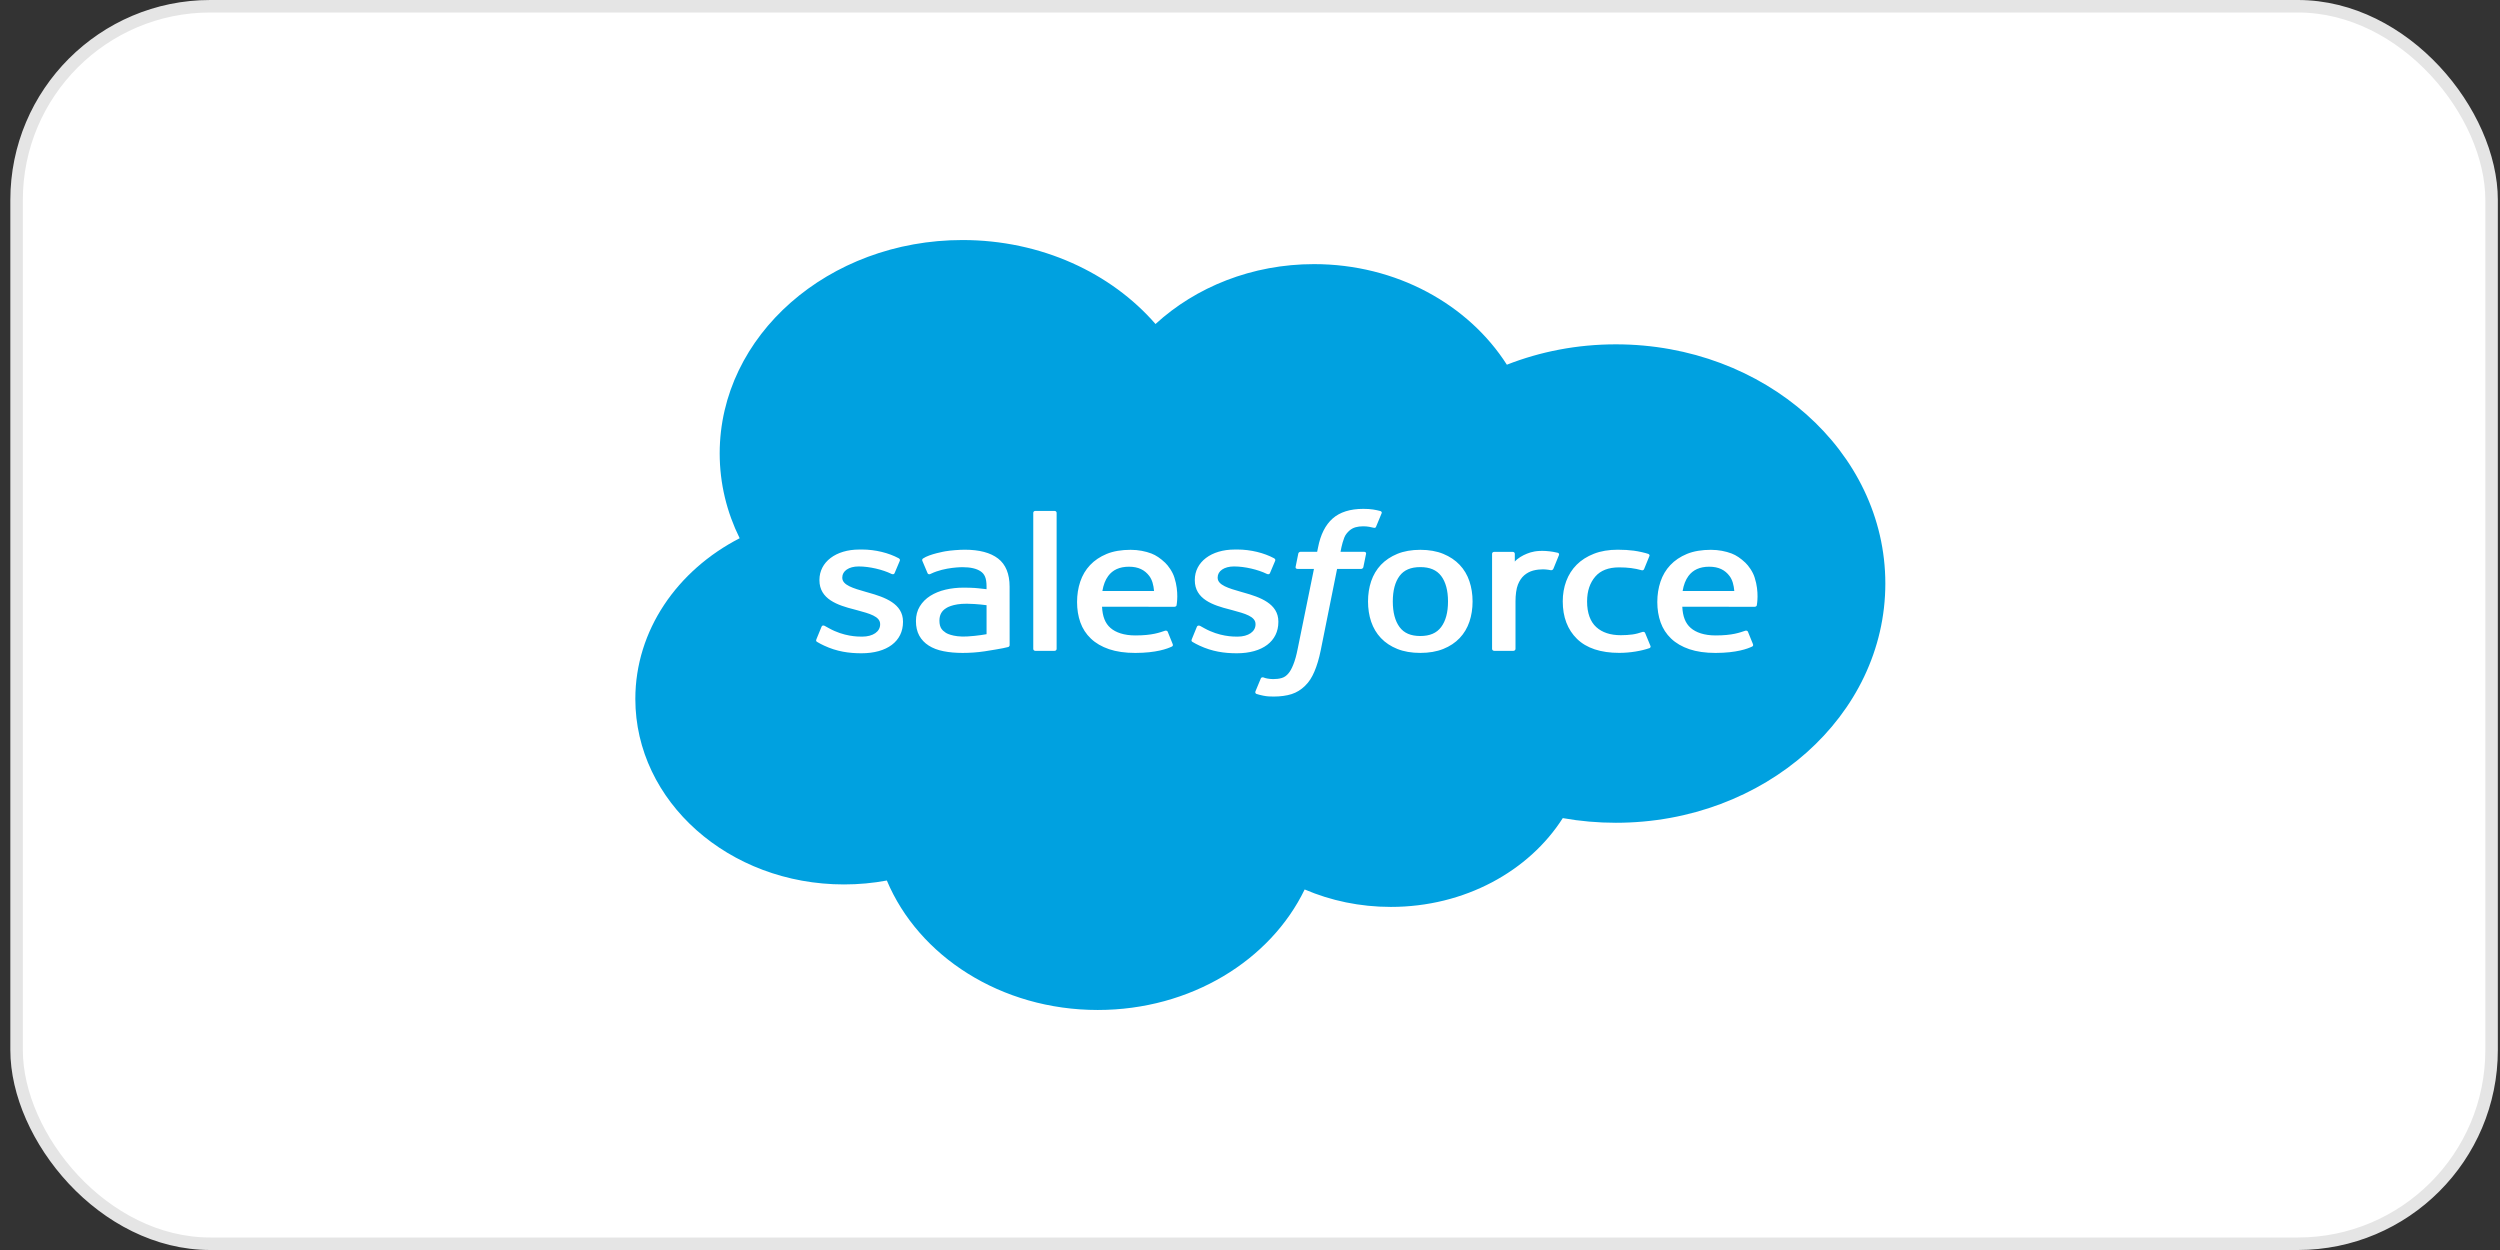 <svg width="200" height="100" viewBox="0 0 200 100" fill="none" xmlns="http://www.w3.org/2000/svg">
<rect x="0" y="0" width="200" height="100" fill="#333333" stroke="none"/>
<rect x="1.327" y="0.5" width="198" height="99" rx="15.5" fill="white"/>
<rect x="1.327" y="0.5" width="198" height="99" rx="15.5" stroke="#E5E5E5"/>
<g clip-path="url(#clip0_3110_626)">
<path d="M92.441 25.921C95.666 22.964 100.156 21.13 105.122 21.13C111.723 21.13 117.482 24.369 120.549 29.177C123.215 28.13 126.165 27.547 129.269 27.547C141.175 27.547 150.827 36.115 150.827 46.683C150.827 57.253 141.175 65.822 129.269 65.822C127.843 65.822 126.42 65.698 125.022 65.449C122.322 69.689 117.175 72.553 111.267 72.553C108.794 72.553 106.455 72.05 104.373 71.157C101.635 76.824 95.256 80.798 87.821 80.798C80.079 80.798 73.481 76.487 70.948 70.441C69.841 70.648 68.695 70.755 67.518 70.755C58.3 70.756 50.827 64.112 50.827 55.915C50.827 50.422 54.185 45.625 59.173 43.059C58.146 40.98 57.575 38.684 57.575 36.271C57.575 26.845 66.272 19.203 76.998 19.203C83.296 19.203 88.893 21.838 92.441 25.921Z" fill="#00A1E0"/>
<path d="M65.311 51.144C65.248 51.288 65.334 51.319 65.353 51.344C65.541 51.464 65.732 51.551 65.925 51.647C66.945 52.123 67.908 52.262 68.915 52.262C70.966 52.262 72.24 51.302 72.24 49.757V49.727C72.24 48.297 70.802 47.779 69.453 47.404L69.278 47.354C68.261 47.063 67.383 46.812 67.383 46.223V46.192C67.383 45.688 67.896 45.316 68.691 45.316C69.574 45.316 70.623 45.575 71.298 45.903C71.298 45.903 71.496 46.016 71.569 45.847C71.609 45.757 71.95 44.947 71.986 44.859C72.025 44.764 71.956 44.694 71.886 44.656C71.116 44.243 70.05 43.961 68.948 43.961L68.743 43.963C66.865 43.963 65.555 44.961 65.555 46.391V46.421C65.555 47.929 67 48.418 68.355 48.759L68.573 48.818C69.56 49.085 70.411 49.314 70.411 49.926V49.956C70.411 50.515 69.858 50.931 68.966 50.931C68.62 50.931 67.516 50.925 66.324 50.262C66.18 50.188 66.096 50.134 65.985 50.075C65.926 50.042 65.78 49.986 65.716 50.156L65.311 51.144ZM95.341 51.144C95.278 51.288 95.363 51.319 95.383 51.344C95.571 51.464 95.762 51.551 95.954 51.647C96.974 52.123 97.938 52.262 98.945 52.262C100.996 52.262 102.269 51.302 102.269 49.757V49.727C102.269 48.297 100.832 47.779 99.483 47.404L99.308 47.354C98.291 47.063 97.413 46.812 97.413 46.223V46.192C97.413 45.688 97.926 45.316 98.721 45.316C99.604 45.316 100.652 45.575 101.328 45.903C101.328 45.903 101.526 46.016 101.598 45.847C101.638 45.757 101.98 44.947 102.016 44.859C102.054 44.764 101.986 44.694 101.916 44.656C101.145 44.243 100.08 43.961 98.977 43.961L98.772 43.963C96.895 43.963 95.584 44.961 95.584 46.391V46.421C95.584 47.929 97.03 48.418 98.385 48.759L98.603 48.818C99.59 49.085 100.442 49.314 100.442 49.926V49.956C100.442 50.515 99.888 50.931 98.996 50.931C98.65 50.931 97.546 50.925 96.353 50.262C96.21 50.188 96.124 50.136 96.016 50.075C95.979 50.054 95.805 49.995 95.745 50.156L95.341 51.144ZM115.841 48.117C115.841 48.99 115.656 49.679 115.291 50.165C114.931 50.647 114.385 50.881 113.625 50.881C112.863 50.881 112.32 50.648 111.965 50.165C111.606 49.68 111.424 48.99 111.424 48.117C111.424 47.244 111.606 46.557 111.965 46.076C112.32 45.6 112.863 45.368 113.625 45.368C114.385 45.368 114.931 45.6 115.293 46.076C115.656 46.557 115.841 47.244 115.841 48.117ZM117.553 46.497C117.385 45.997 117.123 45.556 116.774 45.188C116.425 44.82 115.984 44.524 115.459 44.308C114.937 44.094 114.318 43.985 113.625 43.985C112.929 43.985 112.311 44.094 111.788 44.308C111.264 44.524 110.823 44.82 110.472 45.188C110.125 45.557 109.863 45.998 109.693 46.497C109.526 46.995 109.442 47.539 109.442 48.117C109.442 48.695 109.526 49.24 109.693 49.736C109.863 50.235 110.123 50.677 110.474 51.045C110.823 51.414 111.266 51.708 111.789 51.917C112.313 52.127 112.929 52.233 113.625 52.233C114.318 52.233 114.935 52.127 115.459 51.917C115.982 51.708 116.425 51.413 116.774 51.045C117.123 50.678 117.385 50.236 117.554 49.736C117.722 49.239 117.806 48.693 117.806 48.117C117.806 47.54 117.721 46.995 117.553 46.497ZM131.614 50.648C131.557 50.501 131.396 50.556 131.396 50.556C131.147 50.64 130.882 50.718 130.6 50.757C130.314 50.795 129.999 50.816 129.661 50.816C128.832 50.816 128.174 50.599 127.703 50.17C127.23 49.741 126.965 49.048 126.967 48.11C126.97 47.257 127.204 46.615 127.624 46.126C128.042 45.64 128.677 45.39 129.524 45.39C130.231 45.39 130.77 45.462 131.333 45.618C131.333 45.618 131.469 45.67 131.533 45.514C131.682 45.148 131.794 44.886 131.953 44.484C131.999 44.37 131.888 44.321 131.848 44.307C131.625 44.23 131.101 44.106 130.705 44.054C130.335 44.004 129.902 43.977 129.42 43.977C128.701 43.977 128.06 44.085 127.512 44.301C126.965 44.515 126.5 44.811 126.133 45.179C125.765 45.548 125.486 45.989 125.299 46.488C125.114 46.986 125.02 47.532 125.02 48.11C125.02 49.36 125.403 50.37 126.16 51.11C126.918 51.852 128.056 52.23 129.54 52.23C130.418 52.23 131.318 52.073 131.965 51.848C131.965 51.848 132.089 51.796 132.035 51.669L131.614 50.648ZM134.61 47.28C134.691 46.795 134.844 46.391 135.079 46.076C135.434 45.599 135.975 45.337 136.735 45.337C137.496 45.337 137.999 45.6 138.359 46.076C138.599 46.391 138.703 46.812 138.744 47.28H134.61ZM140.375 46.213C140.23 45.73 139.869 45.243 139.633 45.02C139.26 44.666 138.895 44.419 138.533 44.281C138.06 44.103 137.493 43.985 136.872 43.985C136.149 43.985 135.492 44.092 134.959 44.312C134.425 44.533 133.976 44.834 133.624 45.209C133.272 45.582 133.008 46.027 132.839 46.533C132.67 47.035 132.584 47.583 132.584 48.161C132.584 48.749 132.673 49.297 132.848 49.789C133.025 50.286 133.307 50.723 133.688 51.085C134.069 51.45 134.559 51.736 135.146 51.935C135.728 52.133 136.436 52.236 137.25 52.235C138.924 52.23 139.805 51.901 140.169 51.725C140.233 51.693 140.294 51.638 140.217 51.48L139.838 50.546C139.781 50.407 139.62 50.459 139.62 50.459C139.205 50.594 138.616 50.837 137.241 50.835C136.342 50.834 135.676 50.6 135.258 50.235C134.829 49.862 134.62 49.313 134.583 48.538L140.379 48.543C140.379 48.543 140.532 48.541 140.547 48.41C140.553 48.355 140.747 47.362 140.375 46.213ZM88.19 47.28C88.273 46.795 88.424 46.391 88.659 46.076C89.013 45.599 89.555 45.337 90.316 45.337C91.076 45.337 91.579 45.6 91.941 46.076C92.179 46.391 92.283 46.812 92.324 47.28H88.19ZM93.954 46.213C93.808 45.73 93.449 45.243 93.213 45.02C92.84 44.666 92.475 44.419 92.113 44.281C91.64 44.103 91.073 43.985 90.452 43.985C89.73 43.985 89.072 44.092 88.539 44.312C88.005 44.533 87.556 44.834 87.204 45.209C86.853 45.582 86.588 46.027 86.42 46.533C86.251 47.035 86.165 47.583 86.165 48.161C86.165 48.749 86.253 49.297 86.428 49.789C86.605 50.286 86.887 50.723 87.269 51.085C87.649 51.45 88.139 51.736 88.726 51.935C89.309 52.133 90.016 52.236 90.83 52.235C92.504 52.23 93.385 51.901 93.749 51.725C93.813 51.693 93.874 51.638 93.797 51.48L93.42 50.546C93.361 50.407 93.2 50.459 93.2 50.459C92.786 50.594 92.198 50.837 90.82 50.835C89.923 50.834 89.256 50.6 88.838 50.235C88.41 49.862 88.2 49.313 88.163 48.538L93.96 48.543C93.96 48.543 94.112 48.541 94.128 48.41C94.133 48.355 94.327 47.362 93.954 46.213ZM75.662 50.62C75.435 50.46 75.404 50.42 75.327 50.318C75.213 50.161 75.154 49.938 75.154 49.654C75.154 49.206 75.323 48.883 75.671 48.666C75.667 48.668 76.17 48.284 77.352 48.298C78.183 48.308 78.925 48.416 78.925 48.416V50.735H78.926C78.926 50.735 78.19 50.874 77.361 50.918C76.181 50.981 75.657 50.618 75.662 50.62ZM77.968 47.036C77.733 47.021 77.428 47.012 77.063 47.012C76.566 47.012 76.086 47.067 75.636 47.173C75.183 47.28 74.775 47.447 74.425 47.667C74.075 47.887 73.787 48.175 73.585 48.508C73.379 48.844 73.275 49.241 73.275 49.684C73.275 50.136 73.364 50.528 73.54 50.849C73.717 51.171 73.972 51.439 74.297 51.646C74.619 51.853 75.016 52.005 75.478 52.096C75.932 52.188 76.448 52.234 77.012 52.234C77.606 52.234 78.198 52.191 78.772 52.105C79.341 52.02 80.039 51.896 80.233 51.857C80.368 51.828 80.504 51.797 80.639 51.765C80.782 51.734 80.771 51.599 80.771 51.599L80.768 46.934C80.768 45.911 80.458 45.153 79.847 44.683C79.238 44.214 78.342 43.977 77.184 43.977C76.75 43.977 76.05 44.029 75.632 44.103C75.632 44.103 74.365 44.319 73.844 44.678C73.844 44.678 73.73 44.74 73.793 44.881L74.203 45.851C74.254 45.976 74.392 45.934 74.392 45.934C74.392 45.934 74.436 45.919 74.488 45.892C75.603 45.358 77.013 45.375 77.013 45.375C77.64 45.375 78.122 45.485 78.446 45.704C78.763 45.917 78.924 46.239 78.924 46.919V47.135C78.425 47.072 77.968 47.036 77.968 47.036ZM124.717 44.407C124.761 44.292 124.669 44.237 124.63 44.224C124.532 44.191 124.039 44.099 123.659 44.078C122.931 44.039 122.527 44.147 122.165 44.29C121.806 44.432 121.407 44.663 121.185 44.925V44.305C121.185 44.218 121.115 44.149 121.018 44.149H119.532C119.435 44.149 119.366 44.218 119.366 44.305V51.913C119.366 51.998 119.445 52.068 119.542 52.068H121.065C121.112 52.068 121.156 52.051 121.189 52.022C121.222 51.993 121.24 51.953 121.24 51.913V48.112C121.24 47.602 121.304 47.093 121.432 46.773C121.558 46.457 121.729 46.204 121.94 46.022C122.152 45.842 122.393 45.715 122.656 45.644C122.925 45.571 123.223 45.547 123.434 45.547C123.737 45.547 124.071 45.616 124.071 45.616C124.182 45.627 124.244 45.567 124.281 45.478C124.381 45.245 124.663 44.547 124.717 44.407Z" fill="white"/>
<path d="M110.424 40.882C110.239 40.831 110.071 40.797 109.851 40.761C109.629 40.726 109.364 40.709 109.064 40.709C108.015 40.709 107.189 40.969 106.609 41.483C106.032 41.995 105.64 42.773 105.444 43.797L105.373 44.142H104.056C104.056 44.142 103.897 44.137 103.863 44.29L103.648 45.352C103.632 45.452 103.682 45.516 103.836 45.516H105.116L103.817 51.899C103.716 52.413 103.599 52.836 103.469 53.156C103.343 53.472 103.219 53.709 103.065 53.882C102.917 54.048 102.777 54.17 102.535 54.242C102.336 54.301 102.105 54.328 101.853 54.328C101.713 54.328 101.526 54.308 101.388 54.283C101.252 54.259 101.179 54.233 101.075 54.194C101.075 54.194 100.925 54.144 100.865 54.276C100.818 54.385 100.477 55.211 100.435 55.312C100.395 55.414 100.452 55.493 100.525 55.517C100.696 55.569 100.823 55.605 101.055 55.653C101.377 55.72 101.649 55.724 101.904 55.724C102.437 55.724 102.924 55.657 103.327 55.529C103.732 55.4 104.085 55.176 104.398 54.873C104.736 54.544 104.948 54.2 105.15 53.73C105.351 53.267 105.524 52.69 105.66 52.018L106.967 45.516H108.875C108.875 45.516 109.036 45.521 109.069 45.367L109.286 44.306C109.3 44.205 109.251 44.142 109.096 44.142H107.243C107.253 44.106 107.337 43.532 107.549 42.991C107.64 42.762 107.811 42.575 107.955 42.447C108.098 42.322 108.261 42.233 108.441 42.181C108.625 42.129 108.834 42.104 109.064 42.104C109.237 42.104 109.41 42.121 109.539 42.145C109.719 42.179 109.788 42.197 109.836 42.209C110.025 42.259 110.051 42.21 110.088 42.13L110.531 41.06C110.576 40.944 110.464 40.895 110.424 40.882ZM84.53 51.913C84.53 51.998 84.46 52.067 84.363 52.067H82.826C82.73 52.067 82.661 51.998 82.661 51.913V41.027C82.661 40.942 82.73 40.873 82.826 40.873H84.363C84.46 40.873 84.53 40.942 84.53 41.027V51.913Z" fill="white"/>
</g>
<defs>
<clipPath id="clip0_3110_626">
<rect width="100" height="61.6" fill="white" transform="translate(50.827 19.2)"/>
</clipPath>
</defs>
</svg>

